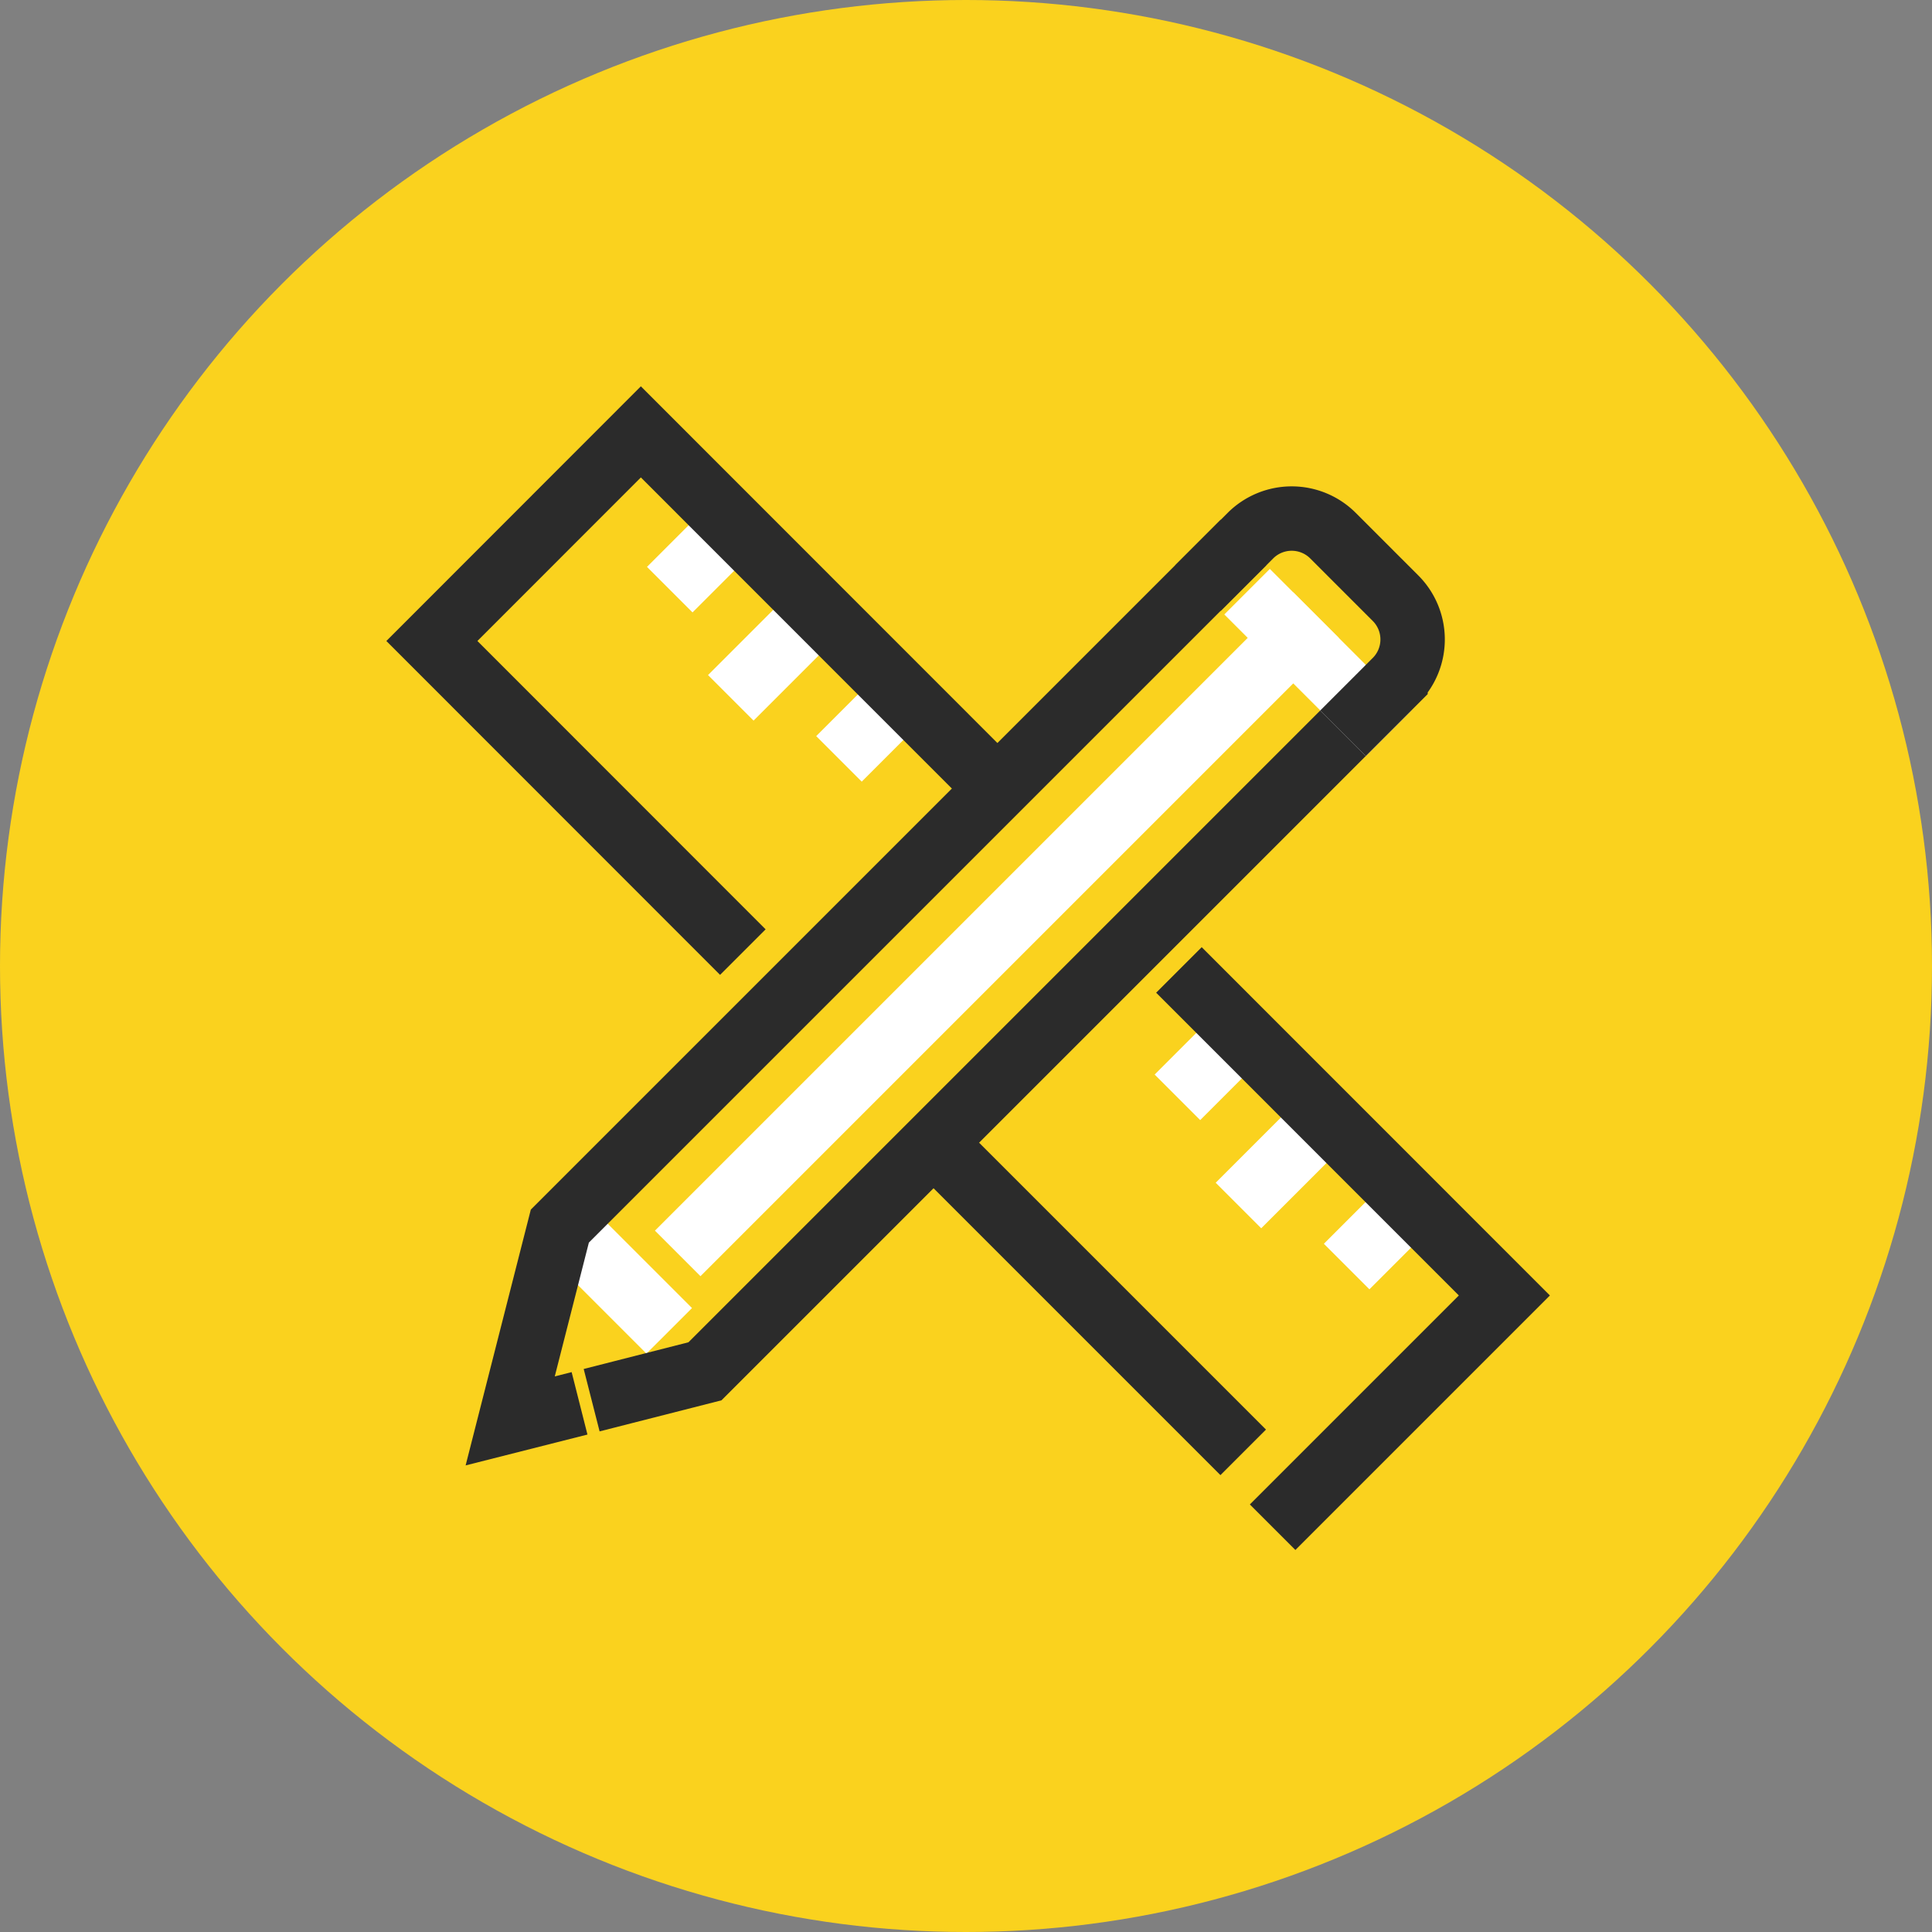 <svg xmlns="http://www.w3.org/2000/svg" width="120" height="120" viewBox="0 0 120 120"><rect x="0" y="0" width="120" height="120" fill="#808080" stroke="none"/><defs><style>.a{fill:#fad21e;}.b,.c{fill:none;stroke-linecap:square;stroke-miterlimit:10;stroke-width:4px;}.b{stroke:#fff;}.c{stroke:#2b2b2b;}</style></defs><g transform="translate(-1067 -1559)"><circle class="a" cx="60" cy="60" r="60" transform="translate(1067 1559)"></circle><g transform="translate(1093.825 1585.825)"><line class="b" x1="2.379" y2="2.379" transform="translate(58.232 48.049)"></line><line class="b" x1="2.379" y2="2.379" transform="translate(47.721 37.539)"></line><line class="b" x1="2.379" y2="2.379" transform="translate(26.699 16.517)"></line><line class="b" x1="3.843" y2="3.843" transform="translate(19.98 11.262)"></line><line class="b" x1="2.379" y2="2.379" transform="translate(16.189 6.006)"></line><line class="b" x1="3.843" y2="3.843" transform="translate(51.512 42.794)"></line><g transform="translate(4.864 5.384)"><line class="b" x2="4.172" y2="4.172" transform="translate(4.292 44.865)"></line><path class="c" d="M1388.507,306.126l-2.369.6,3.084-12.1,41.047-41.047" transform="translate(-1386.138 -250.68)"></path><path class="c" d="M1439.677,263.107l-41.047,41.047-5.1,1.3" transform="translate(-1386.533 -251.189)"></path><line class="b" x1="36.818" y2="36.818" transform="translate(11.819 7.411)"></line><line class="b" x2="5.962" y2="5.962" transform="translate(47.183 5.956)"></line><path class="c" d="M1441.773,262.434l1.843-1.843a3.626,3.626,0,0,0,0-5.13l-3.882-3.882a3.628,3.628,0,0,0-5.13,0l-1.843,1.843" transform="translate(-1388.628 -250.517)"></path></g><line class="c" x1="17.635" y1="17.635" transform="translate(31.344 44.334)"></line><path class="c" d="M1431.511,281.629l18.8,18.805-12.98,12.98" transform="translate(-1383.697 -246.795)"></path><path class="c" d="M1398.9,275.727,1381,257.818l12.98-12.988,21.831,21.839" transform="translate(-1381 -244.83)"></path></g></g></svg>